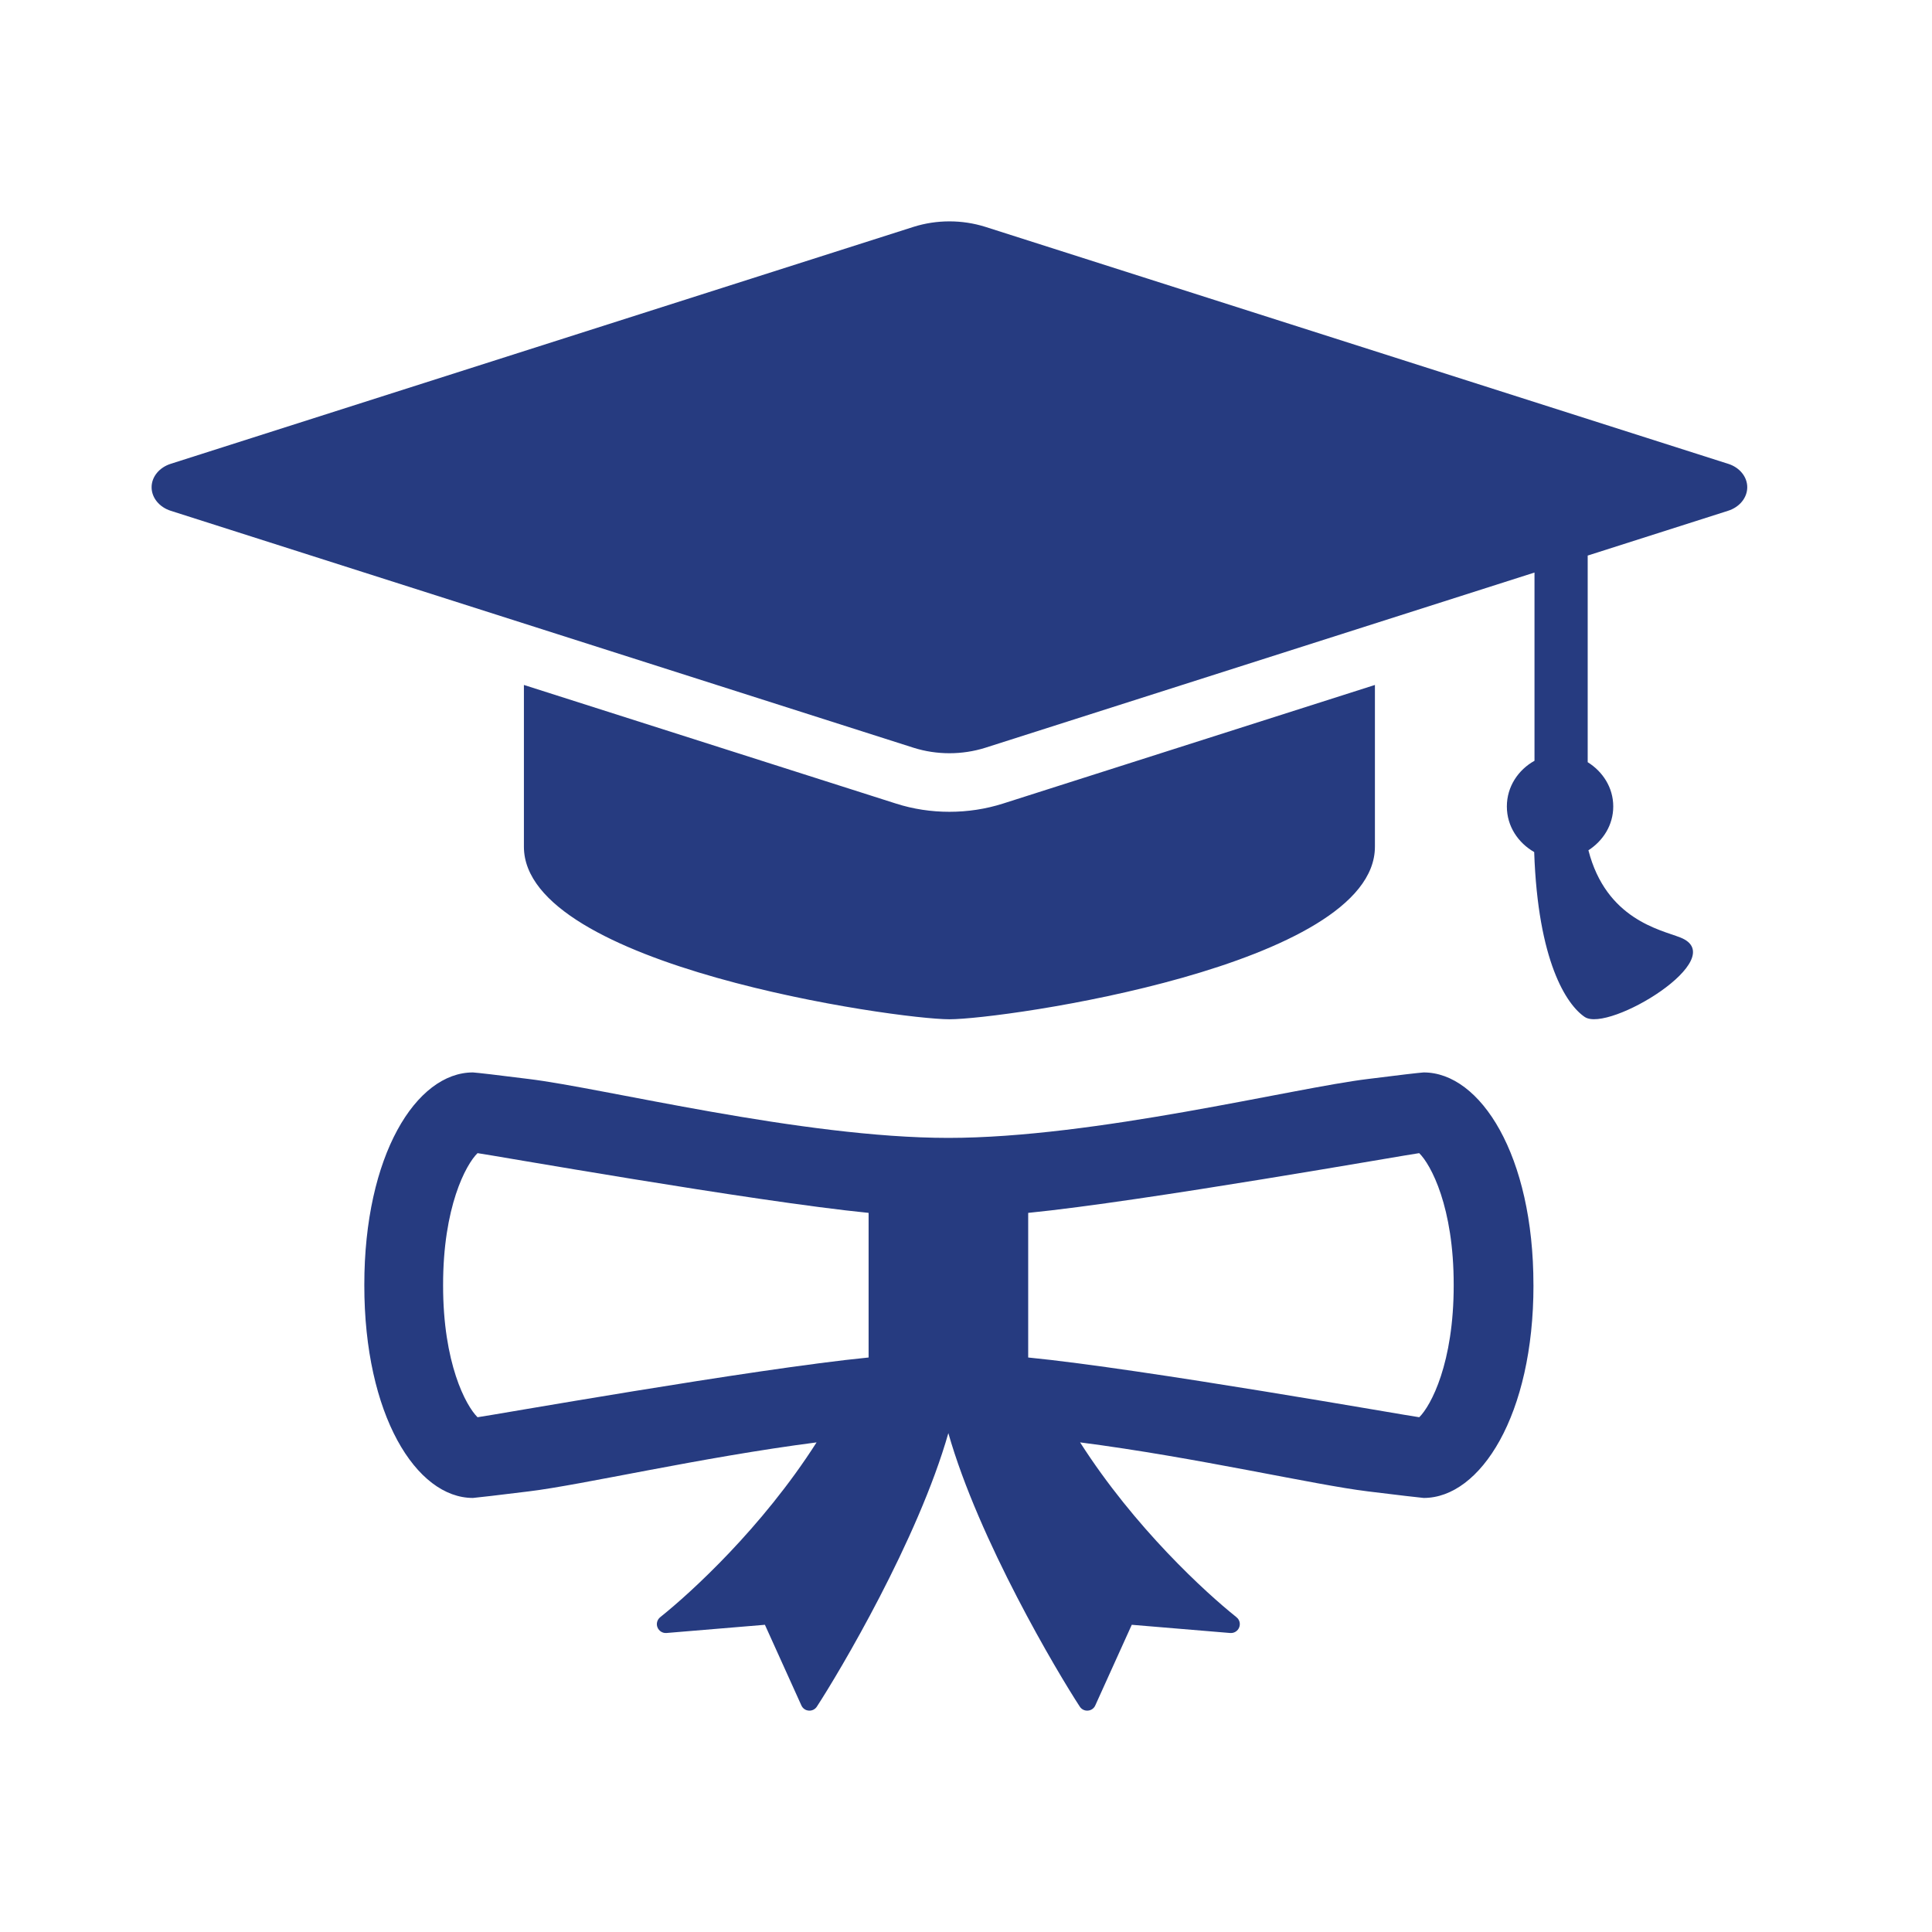 <?xml version="1.0" encoding="UTF-8"?>
<svg id="a" data-name="Layer 1" xmlns="http://www.w3.org/2000/svg" width="75" height="75" viewBox="0 0 75 75">
  <path d="M20.338,32.869v-6.279l14.445,4.605c.667,.214,1.365,.319,2.073,.319s1.405-.105,2.079-.319l14.439-4.605v6.279c0,4.634-14.421,6.699-16.518,6.699-2.065,0-16.518-2.065-16.518-6.699Zm46.744-14.865l-28.836-9.199c-.897-.282-1.881-.282-2.777,0L6.631,18.004c-.446,.141-.746,.504-.746,.911s.3,.774,.746,.915l28.838,9.199c.895,.282,1.879,.282,2.777,0l21.323-6.803v7.307c-.629,.351-1.073,1-1.073,1.774,0,.77,.438,1.411,1.061,1.77,.145,4.247,1.256,5.924,1.96,6.4,.926,.633,5.741-2.291,3.71-3.085-.77-.302-2.875-.702-3.565-3.384,.567-.367,.964-.976,.964-1.702,0-.734-.409-1.355-.992-1.718v-8.021l5.448-1.738c.448-.141,.746-.508,.746-.915s-.298-.77-.746-.911Zm-7.553,31.883c.004,5.041-2.059,8.267-4.263,8.263-.179-.016-.952-.105-2.158-.254-2.073-.25-6.656-1.319-11.179-1.903,2.121,3.319,4.88,5.835,6.047,6.767l.022,.02c.121,.093,.163,.254,.107,.395-.054,.141-.196,.23-.349,.218l-3.821-.319-1.416,3.129c-.05,.117-.161,.194-.286,.202-.125,.012-.246-.048-.315-.153-.877-1.343-3.92-6.46-5.103-10.618-1.186,4.158-4.23,9.275-5.105,10.618-.069,.105-.19,.165-.315,.153-.125-.008-.234-.085-.286-.202l-1.415-3.129-3.823,.319c-.149,.012-.29-.077-.347-.218s-.012-.302,.105-.395c.008-.008,.016-.012,.024-.02,1.165-.932,3.928-3.448,6.047-6.767-4.523,.585-9.104,1.653-11.179,1.903-1.204,.149-1.978,.238-2.16,.254-2.202,.004-4.222-3.222-4.218-8.263-.004-5.037,2.016-8.259,4.218-8.255,.181,.012,.956,.101,2.16,.254,2.881,.347,10.616,2.287,16.294,2.287s13.409-1.94,16.292-2.287c1.206-.153,1.978-.242,2.158-.254,2.204-.004,4.267,3.218,4.263,8.255Zm-25.81-2.803c-4.442-.44-14.828-2.279-15.181-2.319-.454,.444-1.341,2.093-1.337,5.126-.004,3.029,.883,4.678,1.337,5.126,.357-.04,10.739-1.883,15.181-2.319v-5.614Zm22.713,2.799c.004-3.025-.885-4.674-1.339-5.118-.359,.04-10.739,1.879-15.179,2.319v5.614c4.44,.436,14.824,2.279,15.181,2.319,.454-.448,1.341-2.101,1.337-5.134Z" fill="#263b80"/>
</svg>